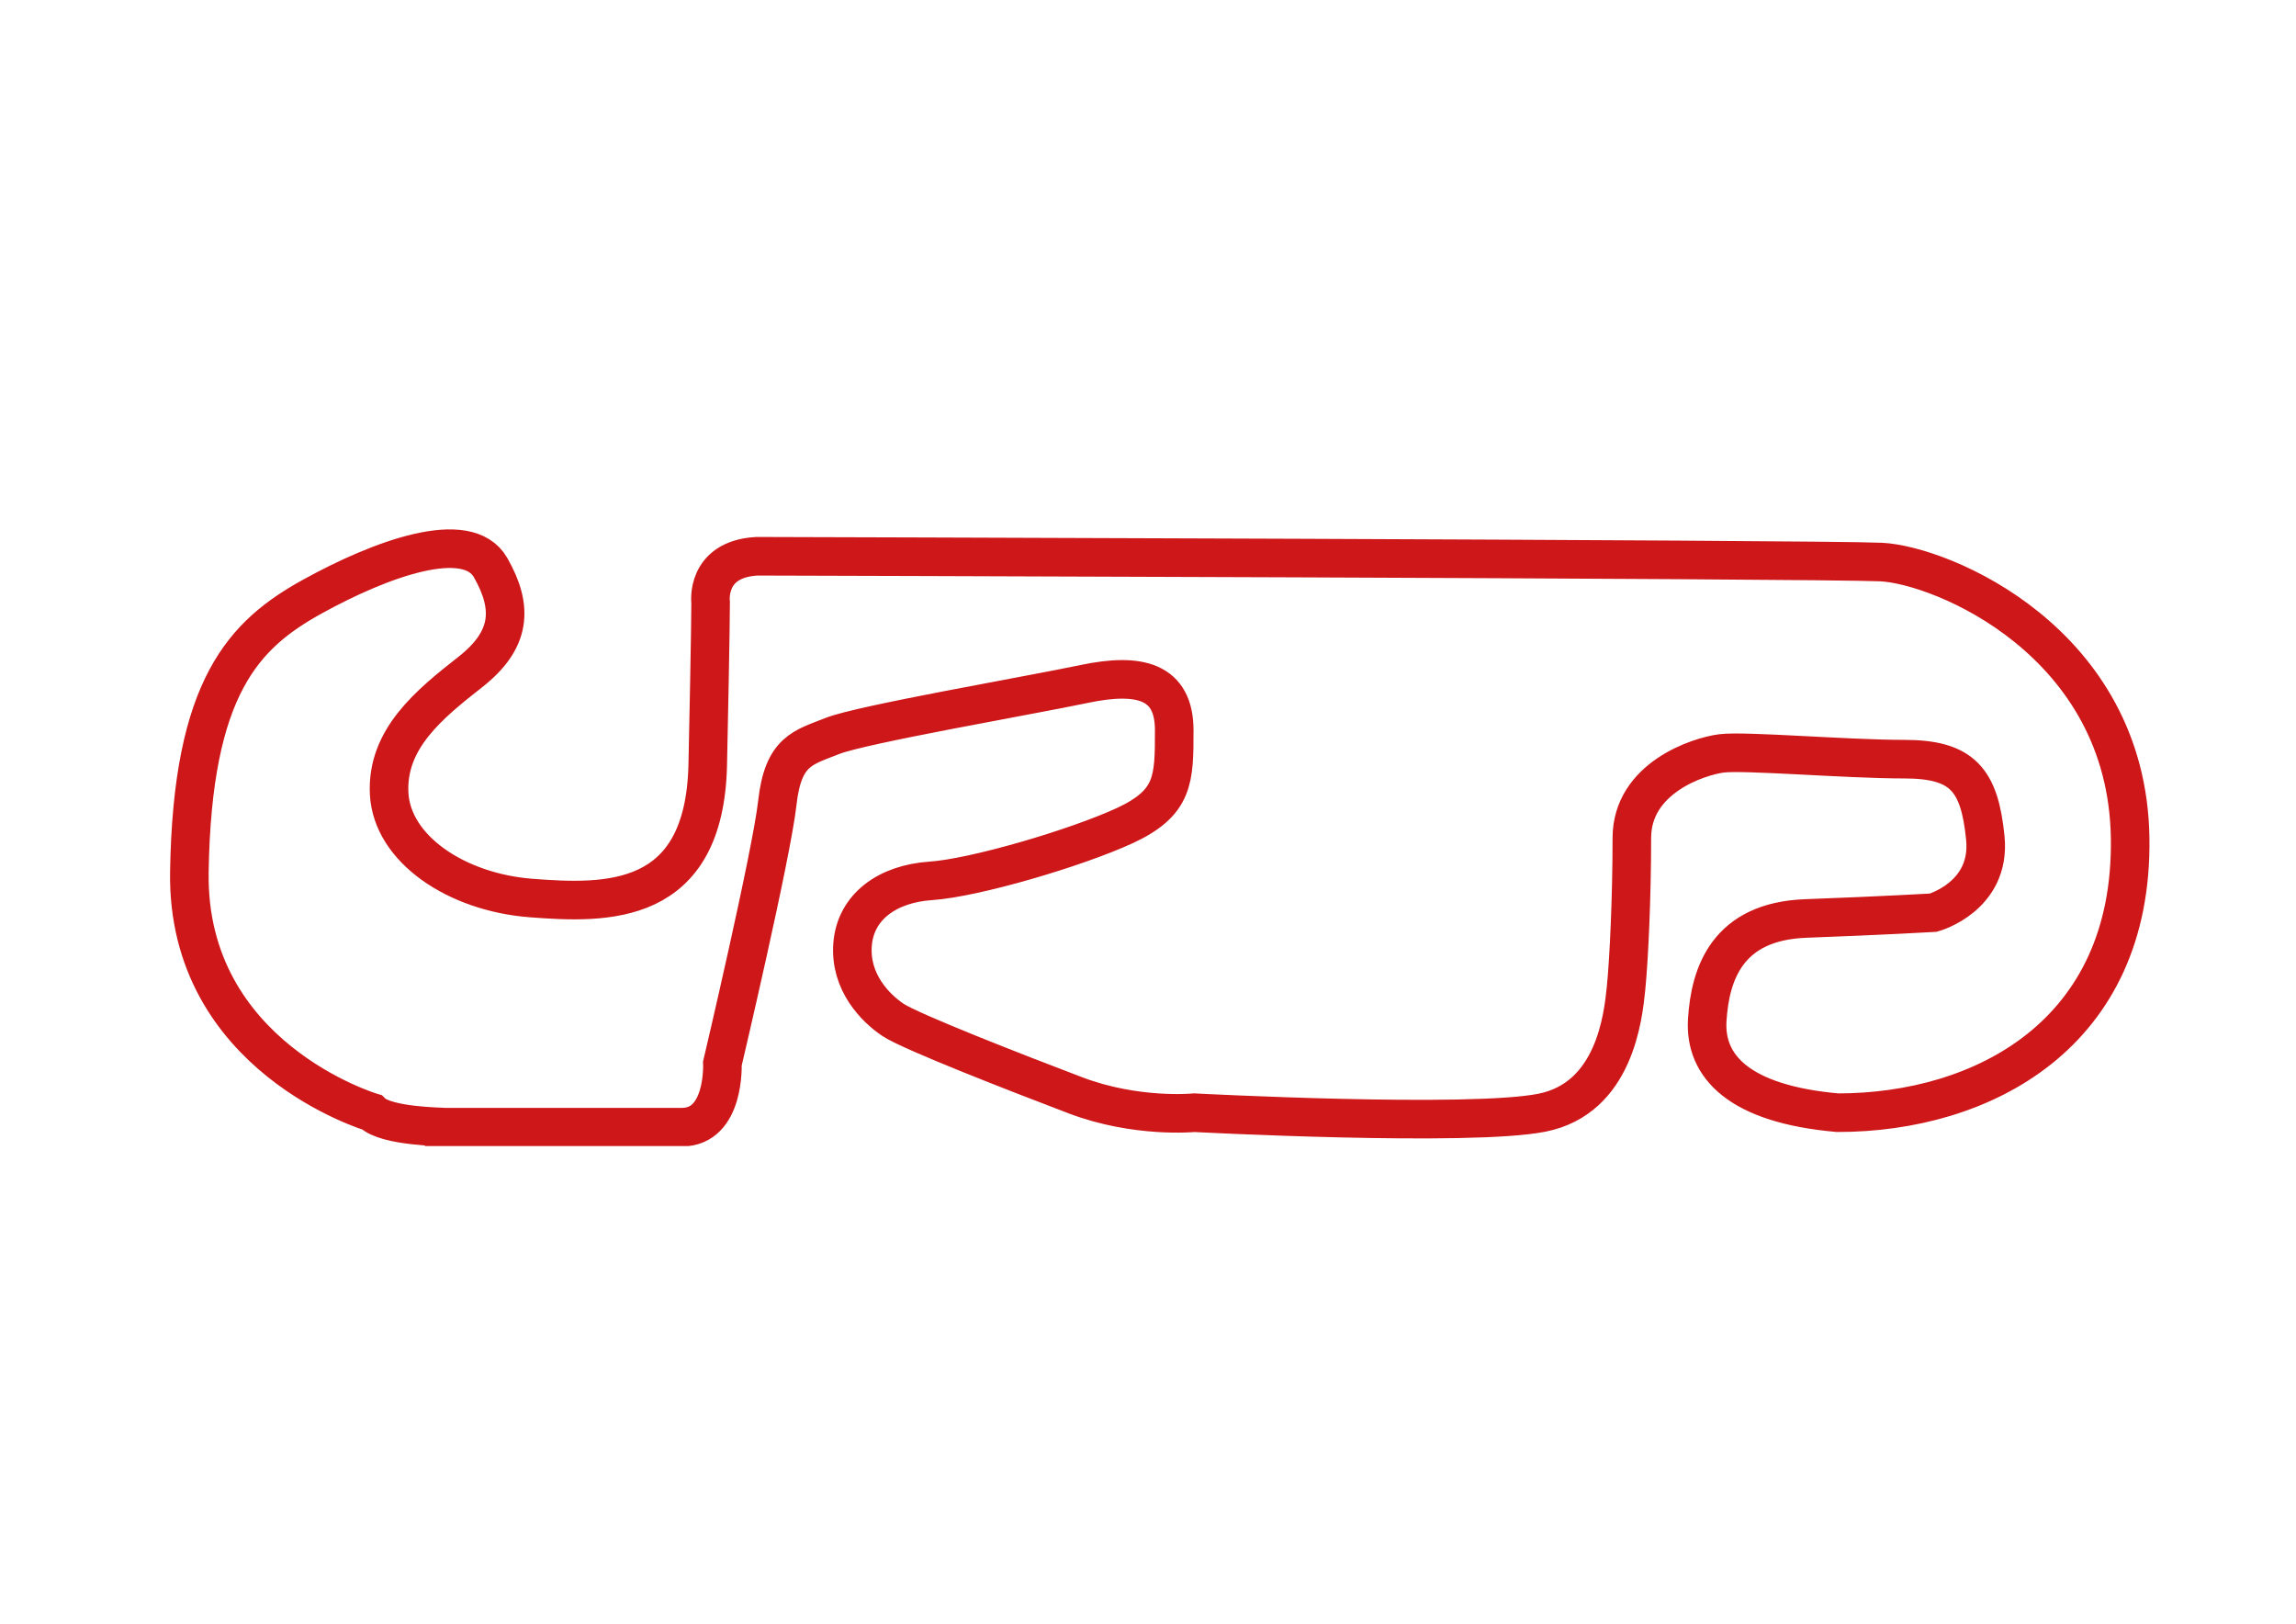 <?xml version="1.0" encoding="utf-8"?>
<svg xmlns="http://www.w3.org/2000/svg" height="841.9px" id="Livello_3" style="enable-background:new 0 0 1190.6 841.9;" version="1.1" viewBox="0 0 1190.6 841.9" width="1190.6px" x="0px" y="0px">
<style type="text/css">
	.st0{clip-path:url(#SVGID_00000088813558574891635790000008942775421935798451_);fill:none;stroke:#CD1719;stroke-width:20;}
</style>
<g>
	<defs>
		<rect height="319.8" id="SVGID_1_" width="1026.6" x="88.1" y="274.4"/>
	</defs>
	<clipPath id="SVGID_00000023995999021082883570000008477741256734708877_">
		<use href="#SVGID_1_" style="overflow:visible;"/>
	</clipPath>
	
		<path d="M192.8,576.7c0,0-96.2-28.5-94.6-124.7c1.5-96.2,28.5-123.2,63.8-142.7c35.3-19.5,80.4-36.1,92.4-15c12,21,10.5,37.6-10.5,54.1&#xA;		c-21,16.5-43.6,34.6-42.1,63.1c1.5,28.5,34.6,51.1,73.6,54.1c39.1,3,90,4.6,91.6-69.1c1.5-69.1,1.5-84.1,1.5-84.1s-3-22.5,24-24&#xA;		c0,0,551.4,1.5,582.9,3c31.5,1.5,127.7,41.3,129.2,143.1c1.5,101.8-76.6,142.4-151.7,142.4c-51.1-4.5-69.1-24-67.6-48.1&#xA;		s10.5-51.1,51.1-52.6c40.6-1.5,66.1-3,66.1-3s30-8.3,27-38.7c-3-30.4-12-40.9-42.1-40.9c-30,0-82.6-4.5-94.6-3&#xA;		c-12,1.5-46.6,12.7-46.6,43.9c0,31.2-1.5,62.7-3,77.8c-1.5,15-6,57.1-43.6,64.6c-37.6,7.5-180.3,0-180.3,0s-30,3-61.6-9&#xA;		c-31.6-12-85.6-33.1-94.6-39.1c-9-6-22.5-19.5-21-39.1c1.5-19.5,18-31.5,40.6-33c22.5-1.5,75.1-16.9,100.7-28.7&#xA;		c25.5-11.9,25.5-23.9,25.5-49.4c0-25.5-18-30-46.6-24c-28.5,6-115.7,21-130.7,27c-15,6-25.5,7.5-28.5,34.6&#xA;		c-3,27-28.5,135.2-28.5,135.2s1.5,33-21,33H230.4C230.4,584.2,200.3,584.2,192.8,576.7z" style="clip-path:url(#SVGID_00000023995999021082883570000008477741256734708877_);fill:none;stroke:#CD1719;stroke-width:20;"/>
</g>
</svg>